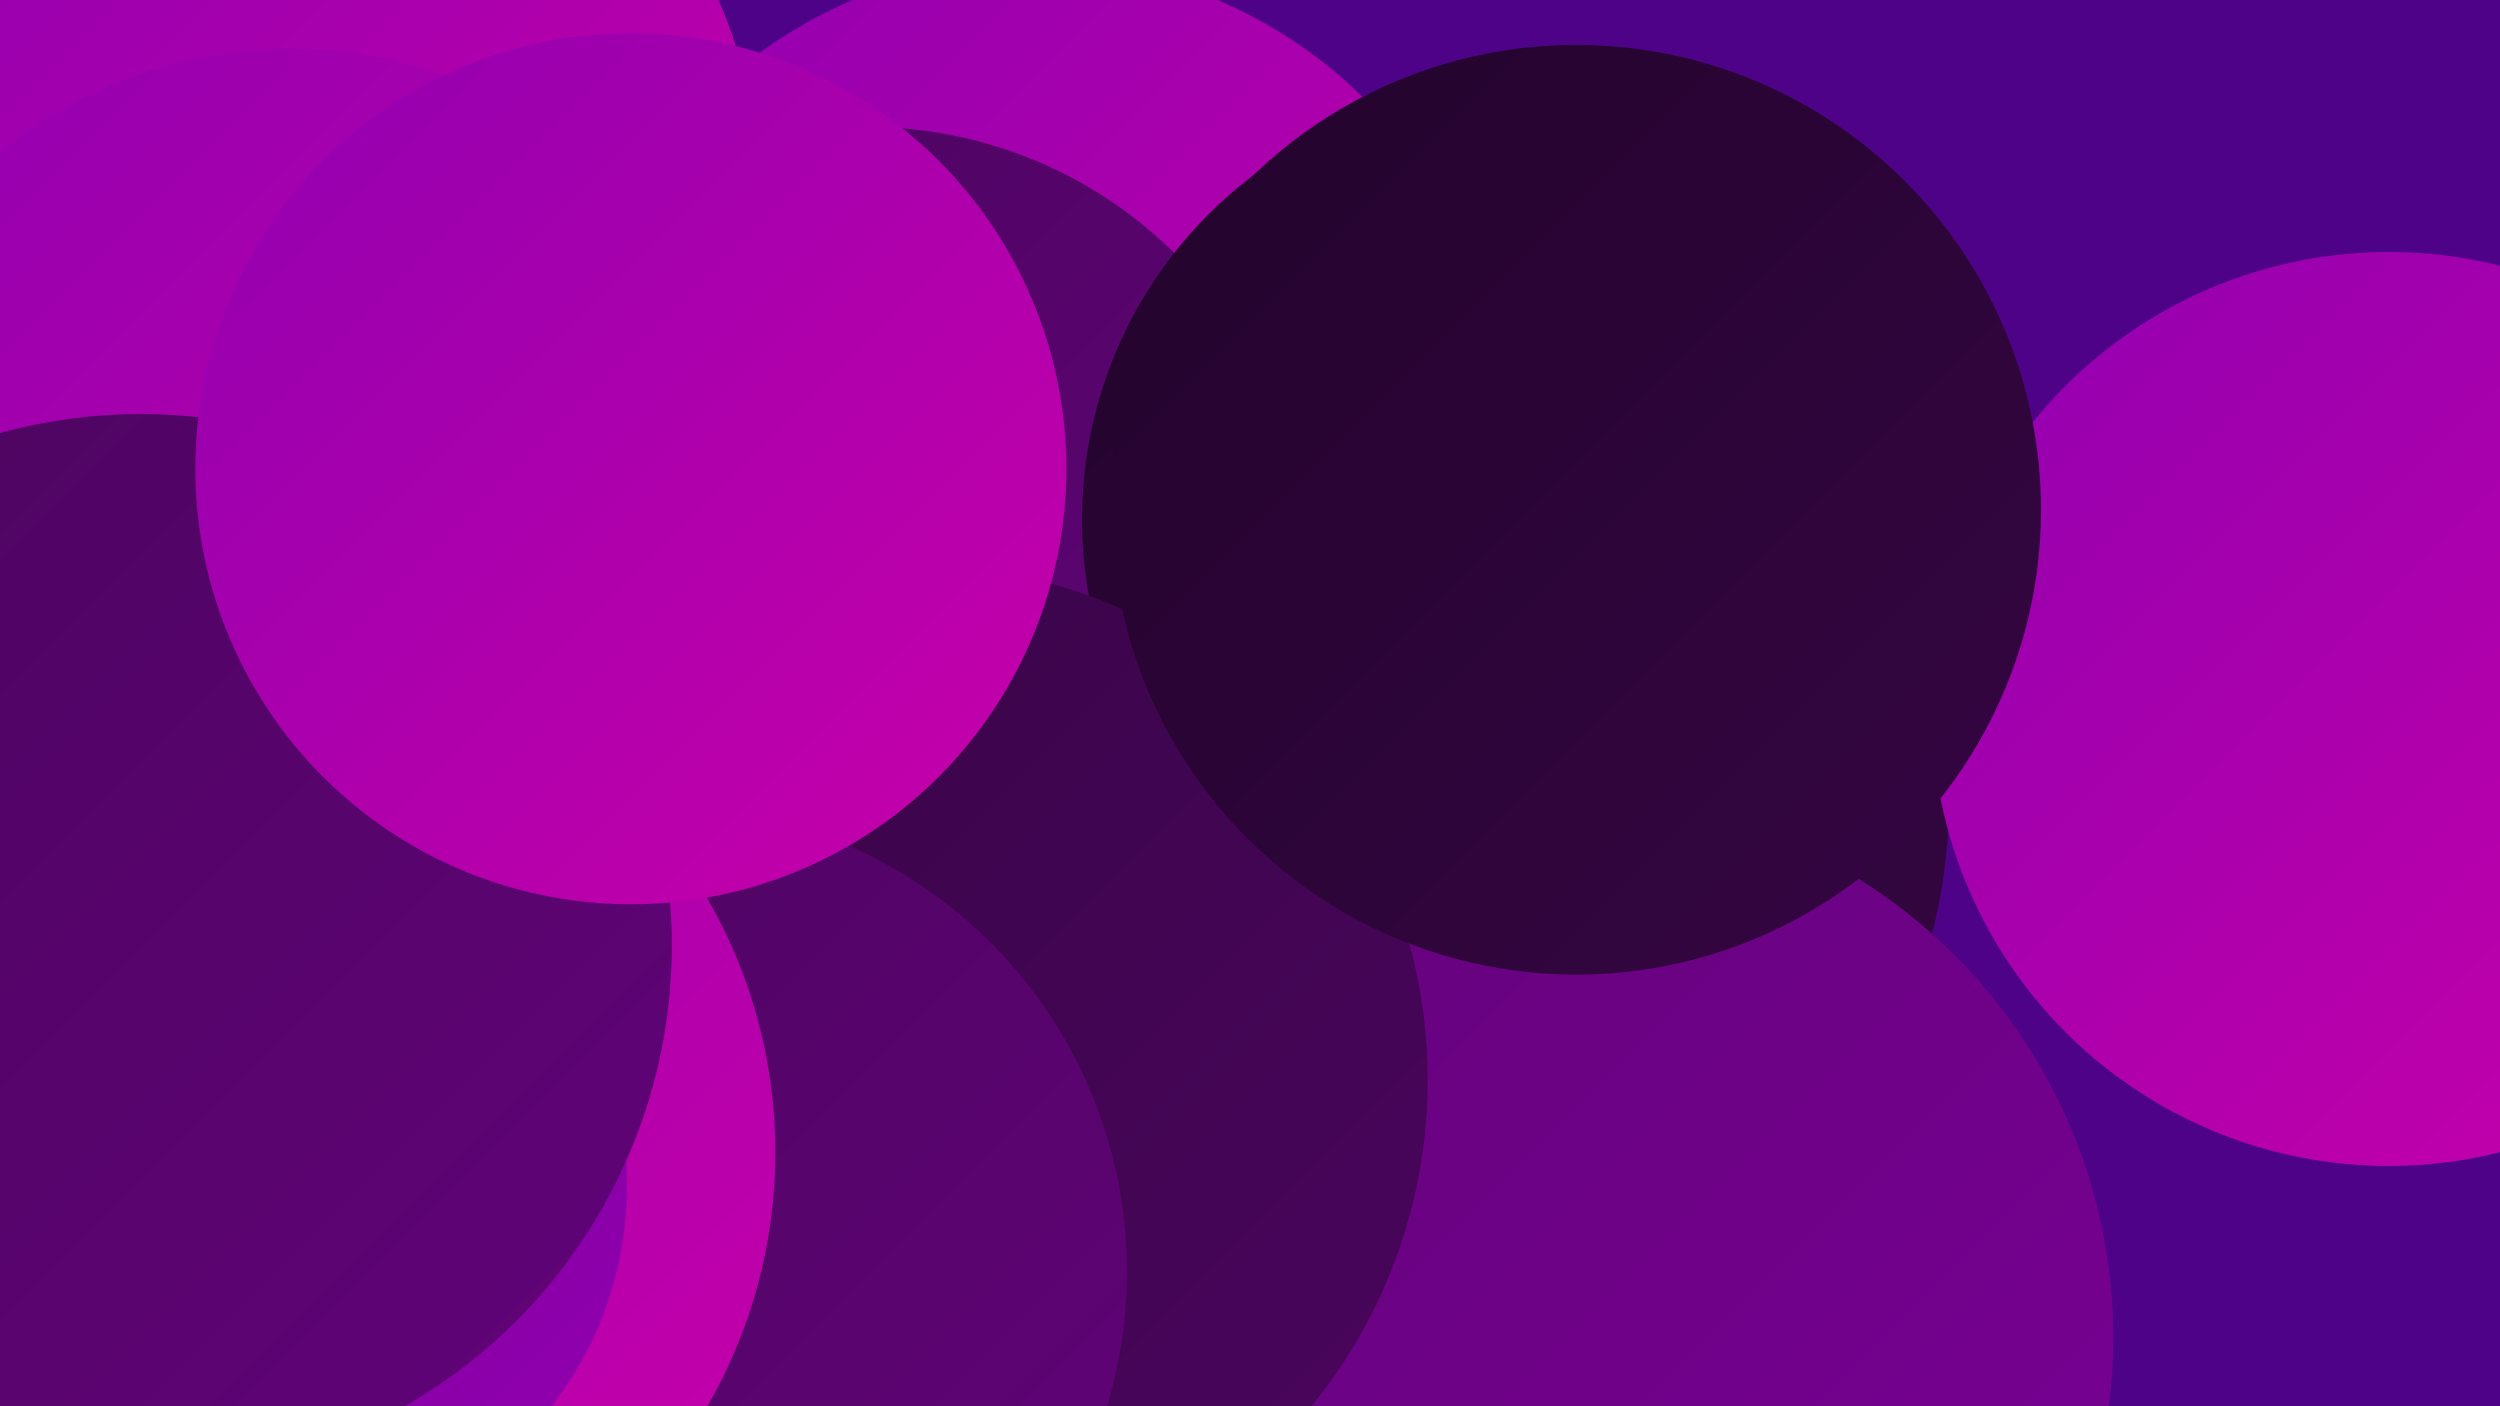 <?xml version="1.0" encoding="UTF-8"?><svg width="1280" height="720" xmlns="http://www.w3.org/2000/svg"><defs><linearGradient id="grad0" x1="0%" y1="0%" x2="100%" y2="100%"><stop offset="0%" style="stop-color:#22042b;stop-opacity:1" /><stop offset="100%" style="stop-color:#360544;stop-opacity:1" /></linearGradient><linearGradient id="grad1" x1="0%" y1="0%" x2="100%" y2="100%"><stop offset="0%" style="stop-color:#360544;stop-opacity:1" /><stop offset="100%" style="stop-color:#4b055e;stop-opacity:1" /></linearGradient><linearGradient id="grad2" x1="0%" y1="0%" x2="100%" y2="100%"><stop offset="0%" style="stop-color:#4b055e;stop-opacity:1" /><stop offset="100%" style="stop-color:#620379;stop-opacity:1" /></linearGradient><linearGradient id="grad3" x1="0%" y1="0%" x2="100%" y2="100%"><stop offset="0%" style="stop-color:#620379;stop-opacity:1" /><stop offset="100%" style="stop-color:#7a0096;stop-opacity:1" /></linearGradient><linearGradient id="grad4" x1="0%" y1="0%" x2="100%" y2="100%"><stop offset="0%" style="stop-color:#7a0096;stop-opacity:1" /><stop offset="100%" style="stop-color:#9100b0;stop-opacity:1" /></linearGradient><linearGradient id="grad5" x1="0%" y1="0%" x2="100%" y2="100%"><stop offset="0%" style="stop-color:#9100b0;stop-opacity:1" /><stop offset="100%" style="stop-color:#c900a9;stop-opacity:1" /></linearGradient><linearGradient id="grad6" x1="0%" y1="0%" x2="100%" y2="100%"><stop offset="0%" style="stop-color:#c900a9;stop-opacity:1" /><stop offset="100%" style="stop-color:#22042b;stop-opacity:1" /></linearGradient></defs><rect width="1280" height="720" fill="#4d0288" /><circle cx="713" cy="408" r="285" fill="url(#grad0)" /><circle cx="253" cy="301" r="205" fill="url(#grad1)" /><circle cx="805" cy="685" r="277" fill="url(#grad3)" /><circle cx="530" cy="220" r="239" fill="url(#grad5)" /><circle cx="72" cy="711" r="237" fill="url(#grad5)" /><circle cx="405" cy="366" r="198" fill="url(#grad0)" /><circle cx="1223" cy="363" r="234" fill="url(#grad5)" /><circle cx="300" cy="236" r="220" fill="url(#grad4)" /><circle cx="178" cy="85" r="208" fill="url(#grad5)" /><circle cx="444" cy="289" r="224" fill="url(#grad2)" /><circle cx="775" cy="266" r="221" fill="url(#grad0)" /><circle cx="147" cy="244" r="194" fill="url(#grad4)" /><circle cx="467" cy="553" r="264" fill="url(#grad1)" /><circle cx="339" cy="651" r="238" fill="url(#grad2)" /><circle cx="137" cy="590" r="260" fill="url(#grad5)" /><circle cx="807" cy="261" r="238" fill="url(#grad0)" /><circle cx="136" cy="607" r="185" fill="url(#grad4)" /><circle cx="149" cy="262" r="237" fill="url(#grad5)" /><circle cx="72" cy="484" r="272" fill="url(#grad2)" /><circle cx="323" cy="240" r="223" fill="url(#grad5)" /></svg>